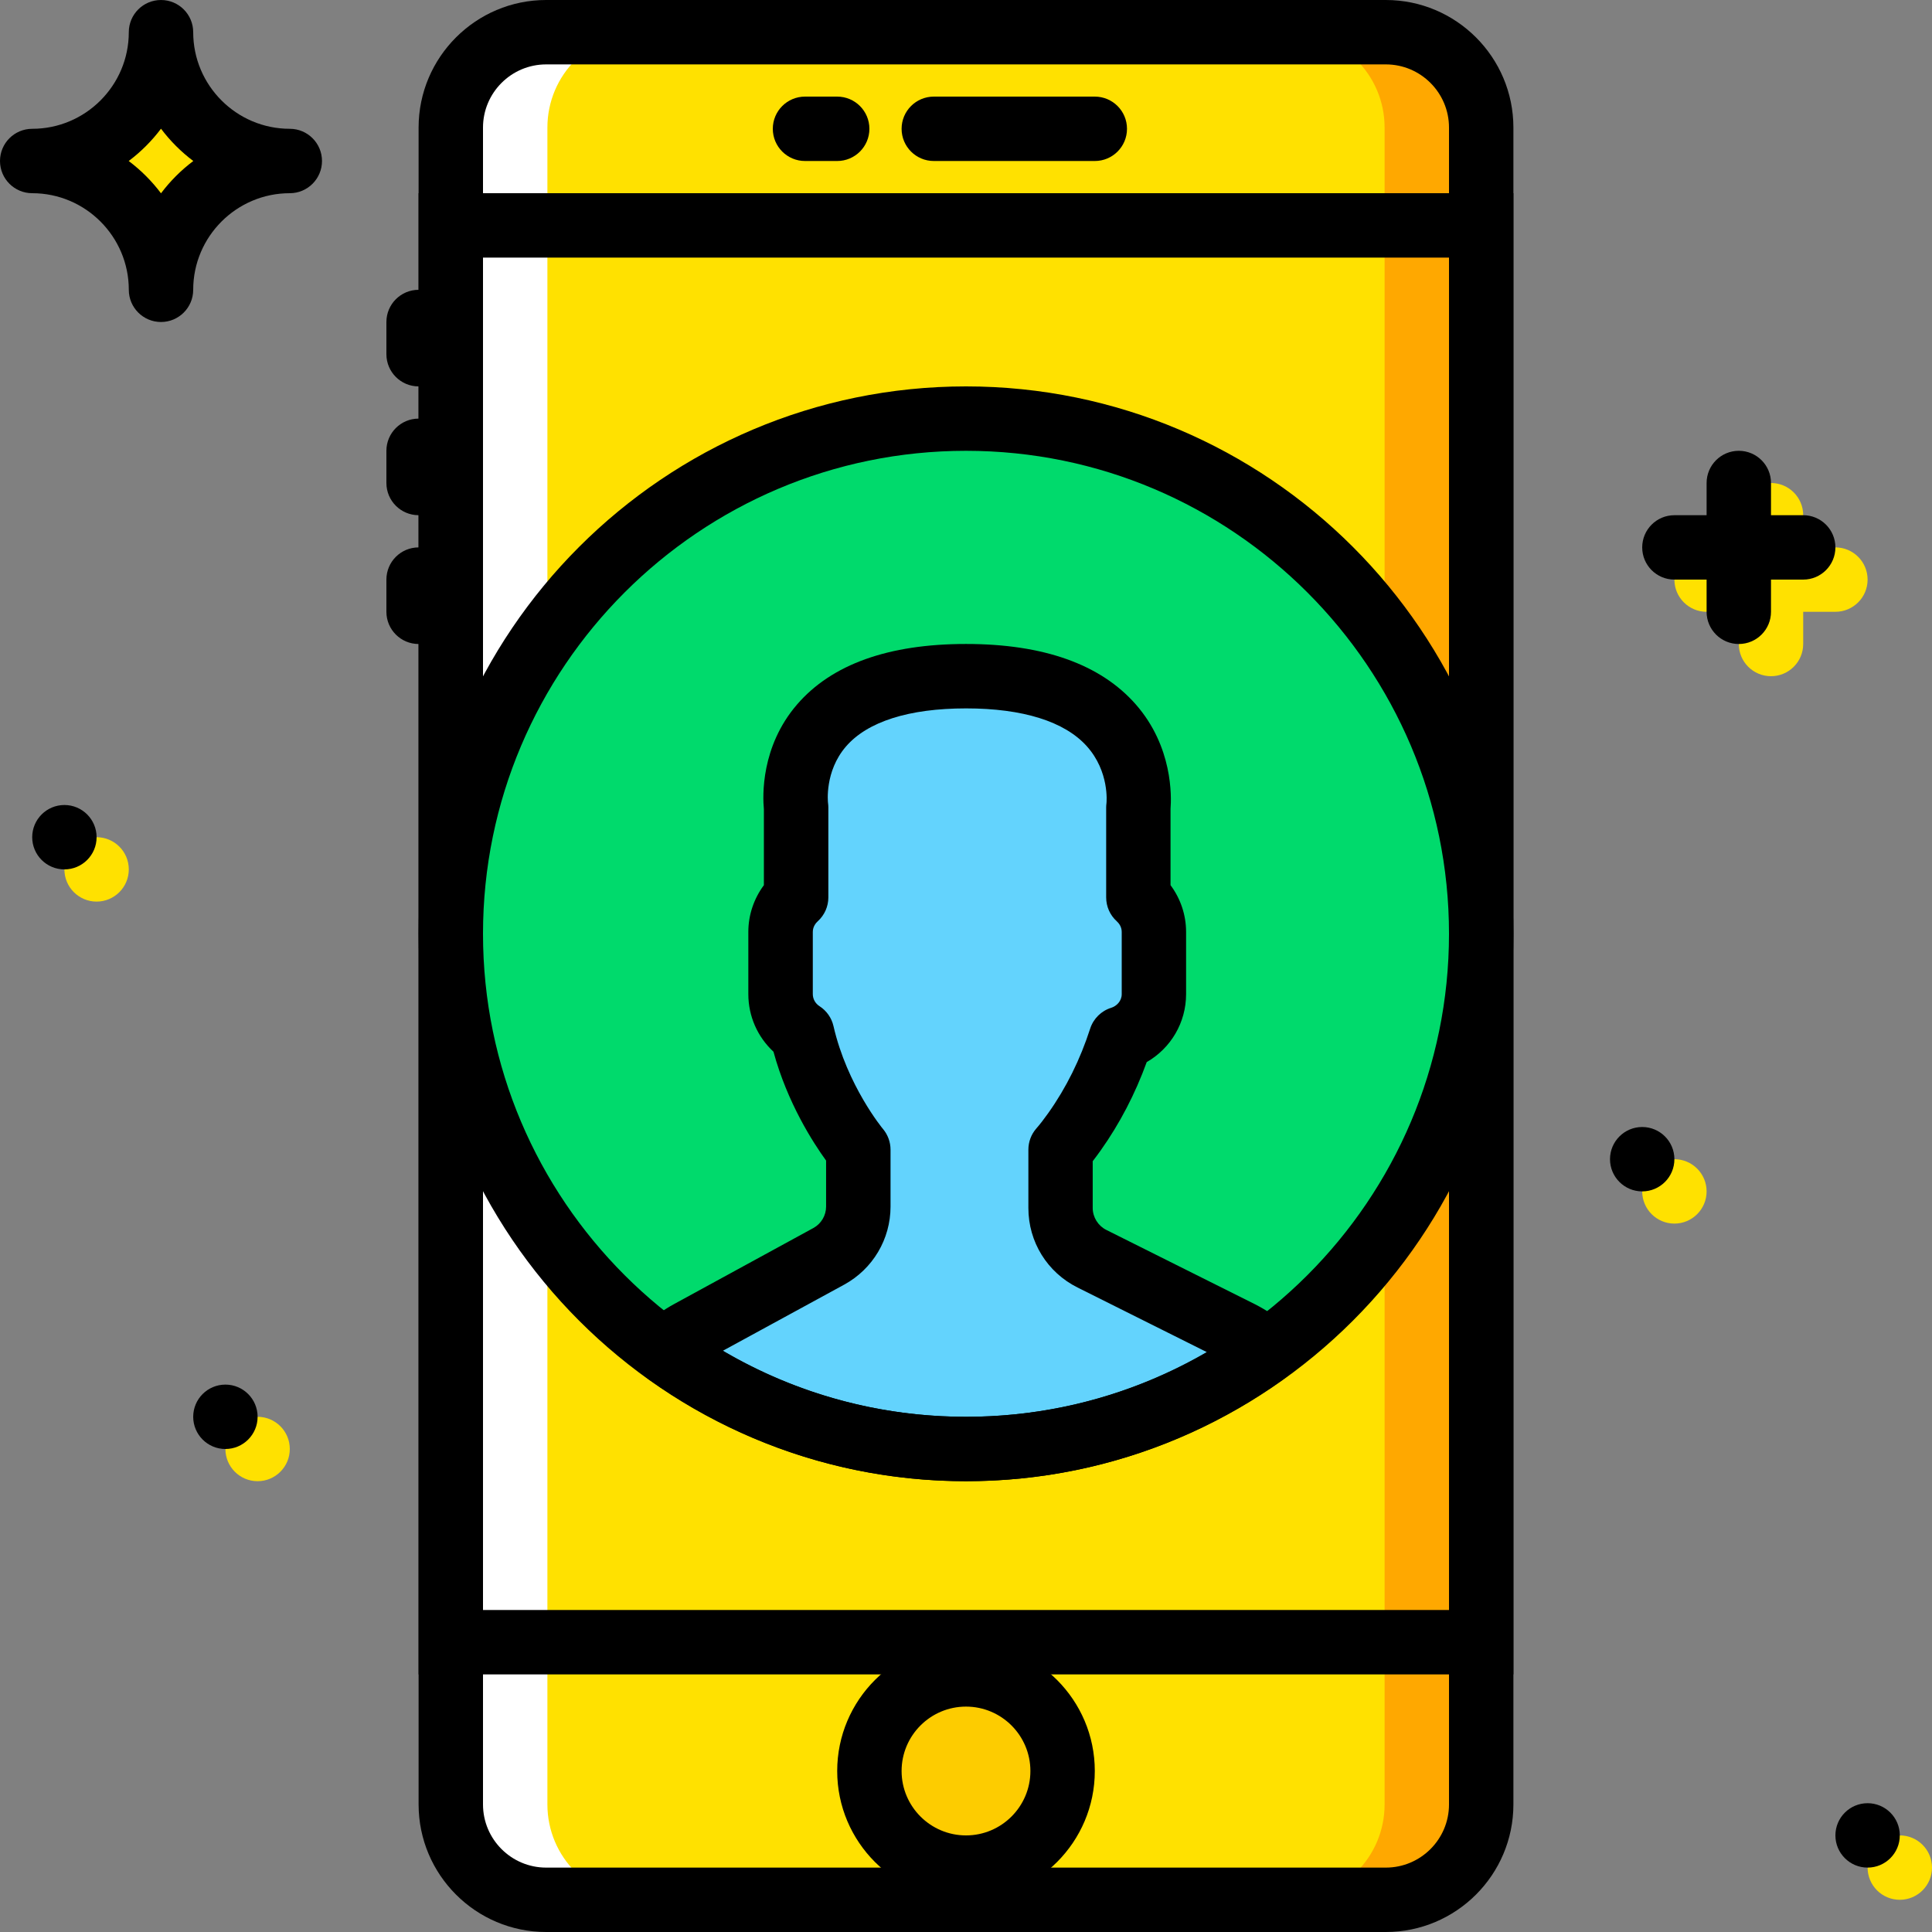 <?xml version="1.0" encoding="iso-8859-1"?>
<!-- Uploaded to: SVG Repo, www.svgrepo.com, Generator: SVG Repo Mixer Tools -->
<svg height="800px" width="800px" version="1.1" id="Layer_1" xmlns="http://www.w3.org/2000/svg" xmlns:xlink="http://www.w3.org/1999/xlink" 
	 viewBox="0 0 512 512" xml:space="preserve">
<rect x="0" y="0" width="512" height="512" fill="#808080" stroke="none"/>
<g transform="translate(1 1)">
	<path style="fill:#FFE100;" d="M366.258,502.467H143.734c-13.952,0-25.267-11.315-25.267-25.276V32.809
		c0-13.96,11.315-25.276,25.267-25.276h222.524c13.961,0,25.276,11.315,25.276,25.276v444.382
		C391.533,491.152,380.218,502.467,366.258,502.467"/>
	<path style="fill:#FFA800;" d="M366.258,7.533h-25.6c13.961,0,25.276,11.315,25.276,25.276v444.382
		c0,13.96-11.315,25.276-25.276,25.276h25.6c13.961,0,25.276-11.315,25.276-25.276V32.809
		C391.533,18.848,380.218,7.533,366.258,7.533"/>
	<path style="fill:#FFFFFF;" d="M143.742,7.533h25.6c-13.96,0-25.276,11.315-25.276,25.276v444.382
		c0,13.96,11.315,25.276,25.276,25.276h-25.6c-13.96,0-25.276-11.315-25.276-25.276V32.809
		C118.467,18.848,129.782,7.533,143.742,7.533"/>
	<path style="fill:#00DA6C;" d="M391.533,246.467C391.533,321.876,330.409,383,255,383s-136.533-61.124-136.533-136.533
		S179.591,109.933,255,109.933S391.533,171.058,391.533,246.467"/>
	<path style="fill:#FDCC00;" d="M280.6,468.333c0,14.14-11.46,25.6-25.6,25.6c-14.14,0-25.6-11.46-25.6-25.6
		c0-14.14,11.46-25.6,25.6-25.6C269.14,442.733,280.6,454.194,280.6,468.333"/>
	<path style="fill:#63D3FD;" d="M288.365,332.568c-5.086-2.543-8.303-7.748-8.303-13.432v-15.454
		c1.109-1.263,2.372-2.884,3.729-4.796c5.359-7.578,9.421-15.915,12.237-24.67c5.052-1.553,8.772-6.221,8.772-11.767v-16.486
		c0-3.627-1.613-6.869-4.122-9.139v-23.842c0,0,4.574-34.782-45.67-34.782c-50.253,0-45.03,34.782-45.03,34.782v23.842
		c-2.509,2.27-4.122,5.512-4.122,9.139v16.486c0,4.352,2.278,8.175,5.7,10.377c4.113,17.946,14.908,30.857,14.908,30.857v15.07
		c0,5.496-3.004,10.547-7.825,13.184l-36.779,20.062c-2.517,1.374-4.762,3.08-6.793,4.992c22.485,16.299,50.048,26.01,79.94,26.01
		c29.833,0,57.352-9.677,79.821-25.924c-2.125-1.869-4.48-3.516-7.083-4.821L288.365,332.568z"/>
	<g>
		<path style="fill:#FFE100;" d="M41.667,7.533c0,18.867-15.266,34.133-34.133,34.133c18.867,0,34.133,15.266,34.133,34.133
			c0-18.867,15.266-34.133,34.133-34.133C56.933,41.667,41.667,26.401,41.667,7.533"/>
		<path style="fill:#FFE100;" d="M468.333,178.2c-4.719,0-8.533-3.823-8.533-8.533v-34.133c0-4.71,3.814-8.533,8.533-8.533
			c4.719,0,8.533,3.823,8.533,8.533v34.133C476.867,174.377,473.052,178.2,468.333,178.2z"/>
		<path style="fill:#FFE100;" d="M485.4,161.133h-34.133c-4.719,0-8.533-3.823-8.533-8.533s3.814-8.533,8.533-8.533H485.4
			c4.719,0,8.533,3.823,8.533,8.533S490.119,161.133,485.4,161.133z"/>
		<path style="fill:#FFE100;" d="M75.8,383c0,4.71-3.823,8.533-8.533,8.533s-8.533-3.823-8.533-8.533s3.823-8.533,8.533-8.533
			S75.8,378.29,75.8,383"/>
		<path style="fill:#FFE100;" d="M33.133,229.4c0,4.71-3.823,8.533-8.533,8.533s-8.533-3.823-8.533-8.533s3.823-8.533,8.533-8.533
			S33.133,224.69,33.133,229.4"/>
		<path style="fill:#FFE100;" d="M451.267,314.733c0,4.71-3.823,8.533-8.533,8.533s-8.533-3.823-8.533-8.533
			s3.823-8.533,8.533-8.533S451.267,310.023,451.267,314.733"/>
		<path style="fill:#FFE100;" d="M511,493.933c0,4.71-3.823,8.533-8.533,8.533s-8.533-3.823-8.533-8.533s3.823-8.533,8.533-8.533
			S511,489.223,511,493.933"/>
	</g>
	<path d="M366.258,511H143.734c-18.637,0-33.801-15.164-33.801-33.809V32.809C109.933,14.164,125.097-1,143.734-1h222.524
		c18.645,0,33.809,15.164,33.809,33.809v444.382C400.067,495.836,384.903,511,366.258,511z M143.734,16.067
		c-9.224,0-16.734,7.509-16.734,16.742v444.382c0,9.233,7.509,16.742,16.734,16.742h222.524c9.233,0,16.742-7.509,16.742-16.742
		V32.809c0-9.233-7.509-16.742-16.742-16.742H143.734z"/>
	<path d="M400.067,442.733H109.933V50.2h290.133V442.733z M127,425.667h256v-358.4H127V425.667z"/>
	<path d="M289.133,41.667h-42.667c-4.71,0-8.533-3.823-8.533-8.533s3.823-8.533,8.533-8.533h42.667c4.719,0,8.533,3.823,8.533,8.533
		S293.852,41.667,289.133,41.667z"/>
	<path d="M220.867,41.667h-8.533c-4.71,0-8.533-3.823-8.533-8.533s3.823-8.533,8.533-8.533h8.533c4.71,0,8.533,3.823,8.533,8.533
		S225.577,41.667,220.867,41.667z"/>
	<path d="M109.933,101.4c-4.71,0-8.533-3.823-8.533-8.533v-8.533c0-4.71,3.823-8.533,8.533-8.533c4.71,0,8.533,3.823,8.533,8.533
		v8.533C118.467,97.577,114.644,101.4,109.933,101.4z"/>
	<path d="M109.933,135.533c-4.71,0-8.533-3.823-8.533-8.533v-8.533c0-4.71,3.823-8.533,8.533-8.533c4.71,0,8.533,3.823,8.533,8.533
		V127C118.467,131.71,114.644,135.533,109.933,135.533z"/>
	<path d="M109.933,169.667c-4.71,0-8.533-3.823-8.533-8.533V152.6c0-4.71,3.823-8.533,8.533-8.533c4.71,0,8.533,3.823,8.533,8.533
		v8.533C118.467,165.844,114.644,169.667,109.933,169.667z"/>
	<path d="M255,502.467c-18.824,0-34.133-15.309-34.133-34.133c0-18.824,15.309-34.133,34.133-34.133s34.133,15.309,34.133,34.133
		C289.133,487.158,273.824,502.467,255,502.467z M255,451.267c-9.412,0-17.067,7.654-17.067,17.067
		c0,9.412,7.654,17.067,17.067,17.067s17.067-7.654,17.067-17.067C272.067,458.921,264.412,451.267,255,451.267z"/>
	<path d="M255,391.533c-79.991,0-145.067-65.075-145.067-145.067S175.009,101.4,255,101.4s145.067,65.075,145.067,145.067
		S334.991,391.533,255,391.533z M255,118.467c-70.579,0-128,57.421-128,128s57.421,128,128,128s128-57.421,128-128
		S325.579,118.467,255,118.467z"/>
	<path d="M255,391.533c-30.618,0-59.998-9.557-84.949-27.631c-2.057-1.493-3.345-3.823-3.507-6.357
		c-0.162-2.543,0.811-5.018,2.662-6.758c2.739-2.586,5.547-4.642,8.585-6.28l36.753-20.062c2.082-1.135,3.379-3.32,3.379-5.692
		v-12.186c-3.388-4.668-10.24-15.241-13.943-28.851c-4.224-3.917-6.665-9.404-6.665-15.275v-16.486
		c0-4.454,1.468-8.798,4.122-12.373v-20.147c-0.324-3.388-0.853-16.538,8.781-27.725c9.173-10.649,24.235-16.051,44.783-16.051
		c20.531,0,35.669,5.393,44.996,16.017c9.839,11.221,9.463,24.44,9.207,27.682v20.224c2.662,3.576,4.122,7.919,4.122,12.373v16.486
		c0,7.578-4.053,14.353-10.436,18.031c-3.055,8.422-7.134,16.256-12.151,23.339c-0.742,1.049-1.468,2.022-2.159,2.918v12.399
		c0,2.432,1.408,4.71,3.584,5.803l39.381,19.686c3.132,1.587,6.127,3.61,8.9,6.05c1.954,1.707,3.021,4.215,2.893,6.818
		c-0.128,2.594-1.425,4.984-3.524,6.511C314.904,382.01,285.566,391.533,255,391.533z M190.59,356.956
		c19.567,11.494,41.6,17.51,64.418,17.51c22.571,0,44.382-5.888,63.795-17.152l-34.261-17.118l0,0
		c-8.021-4.019-13.013-12.083-13.013-21.069v-15.454c0-2.065,0.751-4.07,2.108-5.615c0.947-1.084,2.022-2.466,3.174-4.096
		c4.745-6.69,8.465-14.208,11.093-22.366c0.862-2.654,2.952-4.719,5.606-5.53c1.323-0.418,2.756-1.715,2.756-3.618v-16.486
		c0-1.416-0.828-2.372-1.314-2.816c-1.792-1.613-2.807-3.908-2.807-6.323v-23.842c0-0.367,0.026-0.742,0.077-1.109
		c0.026-0.247,0.828-8.388-5.205-15.113c-5.888-6.562-16.956-10.027-32-10.027c-15.13,0-26.146,3.499-31.846,10.121
		c-5.683,6.596-4.753,14.78-4.745,14.865c0.06,0.418,0.094,0.845,0.094,1.263v23.842c0,2.415-1.024,4.71-2.807,6.323
		c-0.486,0.444-1.314,1.408-1.314,2.816v16.486c0,1.289,0.666,2.492,1.775,3.2c1.877,1.212,3.209,3.098,3.704,5.274
		c3.61,15.77,13.039,27.187,13.141,27.29c1.28,1.545,1.98,3.473,1.98,5.478v15.07c0,8.627-4.702,16.538-12.271,20.676
		L190.59,356.956z"/>
	<path d="M41.667,84.333c-4.71,0-8.533-3.823-8.533-8.533c0-14.114-11.486-25.6-25.6-25.6C2.823,50.2-1,46.377-1,41.667
		s3.823-8.533,8.533-8.533c14.114,0,25.6-11.486,25.6-25.6c0-4.71,3.823-8.533,8.533-8.533S50.2,2.823,50.2,7.533
		c0,14.114,11.486,25.6,25.6,25.6c4.71,0,8.533,3.823,8.533,8.533S80.51,50.2,75.8,50.2c-14.114,0-25.6,11.486-25.6,25.6
		C50.2,80.51,46.377,84.333,41.667,84.333z M33.108,41.667c3.234,2.432,6.127,5.325,8.559,8.559
		c2.432-3.234,5.325-6.127,8.559-8.559c-3.234-2.432-6.127-5.325-8.559-8.559C39.235,36.342,36.342,39.235,33.108,41.667z"/>
	<path d="M459.8,169.667c-4.719,0-8.533-3.823-8.533-8.533V127c0-4.71,3.814-8.533,8.533-8.533s8.533,3.823,8.533,8.533v34.133
		C468.333,165.844,464.519,169.667,459.8,169.667z"/>
	<path d="M476.867,152.6h-34.133c-4.719,0-8.533-3.823-8.533-8.533c0-4.71,3.814-8.533,8.533-8.533h34.133
		c4.719,0,8.533,3.823,8.533,8.533C485.4,148.777,481.586,152.6,476.867,152.6z"/>
	<path d="M67.267,374.467c0,4.71-3.823,8.533-8.533,8.533s-8.533-3.823-8.533-8.533s3.823-8.533,8.533-8.533
		S67.267,369.756,67.267,374.467"/>
	<path d="M24.6,220.867c0,4.71-3.823,8.533-8.533,8.533s-8.533-3.823-8.533-8.533s3.823-8.533,8.533-8.533
		S24.6,216.156,24.6,220.867"/>
	<path d="M442.733,306.2c0,4.71-3.823,8.533-8.533,8.533s-8.533-3.823-8.533-8.533s3.823-8.533,8.533-8.533
		S442.733,301.49,442.733,306.2"/>
	<path d="M502.467,485.4c0,4.71-3.823,8.533-8.533,8.533s-8.533-3.823-8.533-8.533s3.823-8.533,8.533-8.533
		S502.467,480.69,502.467,485.4"/>
</g>
</svg>